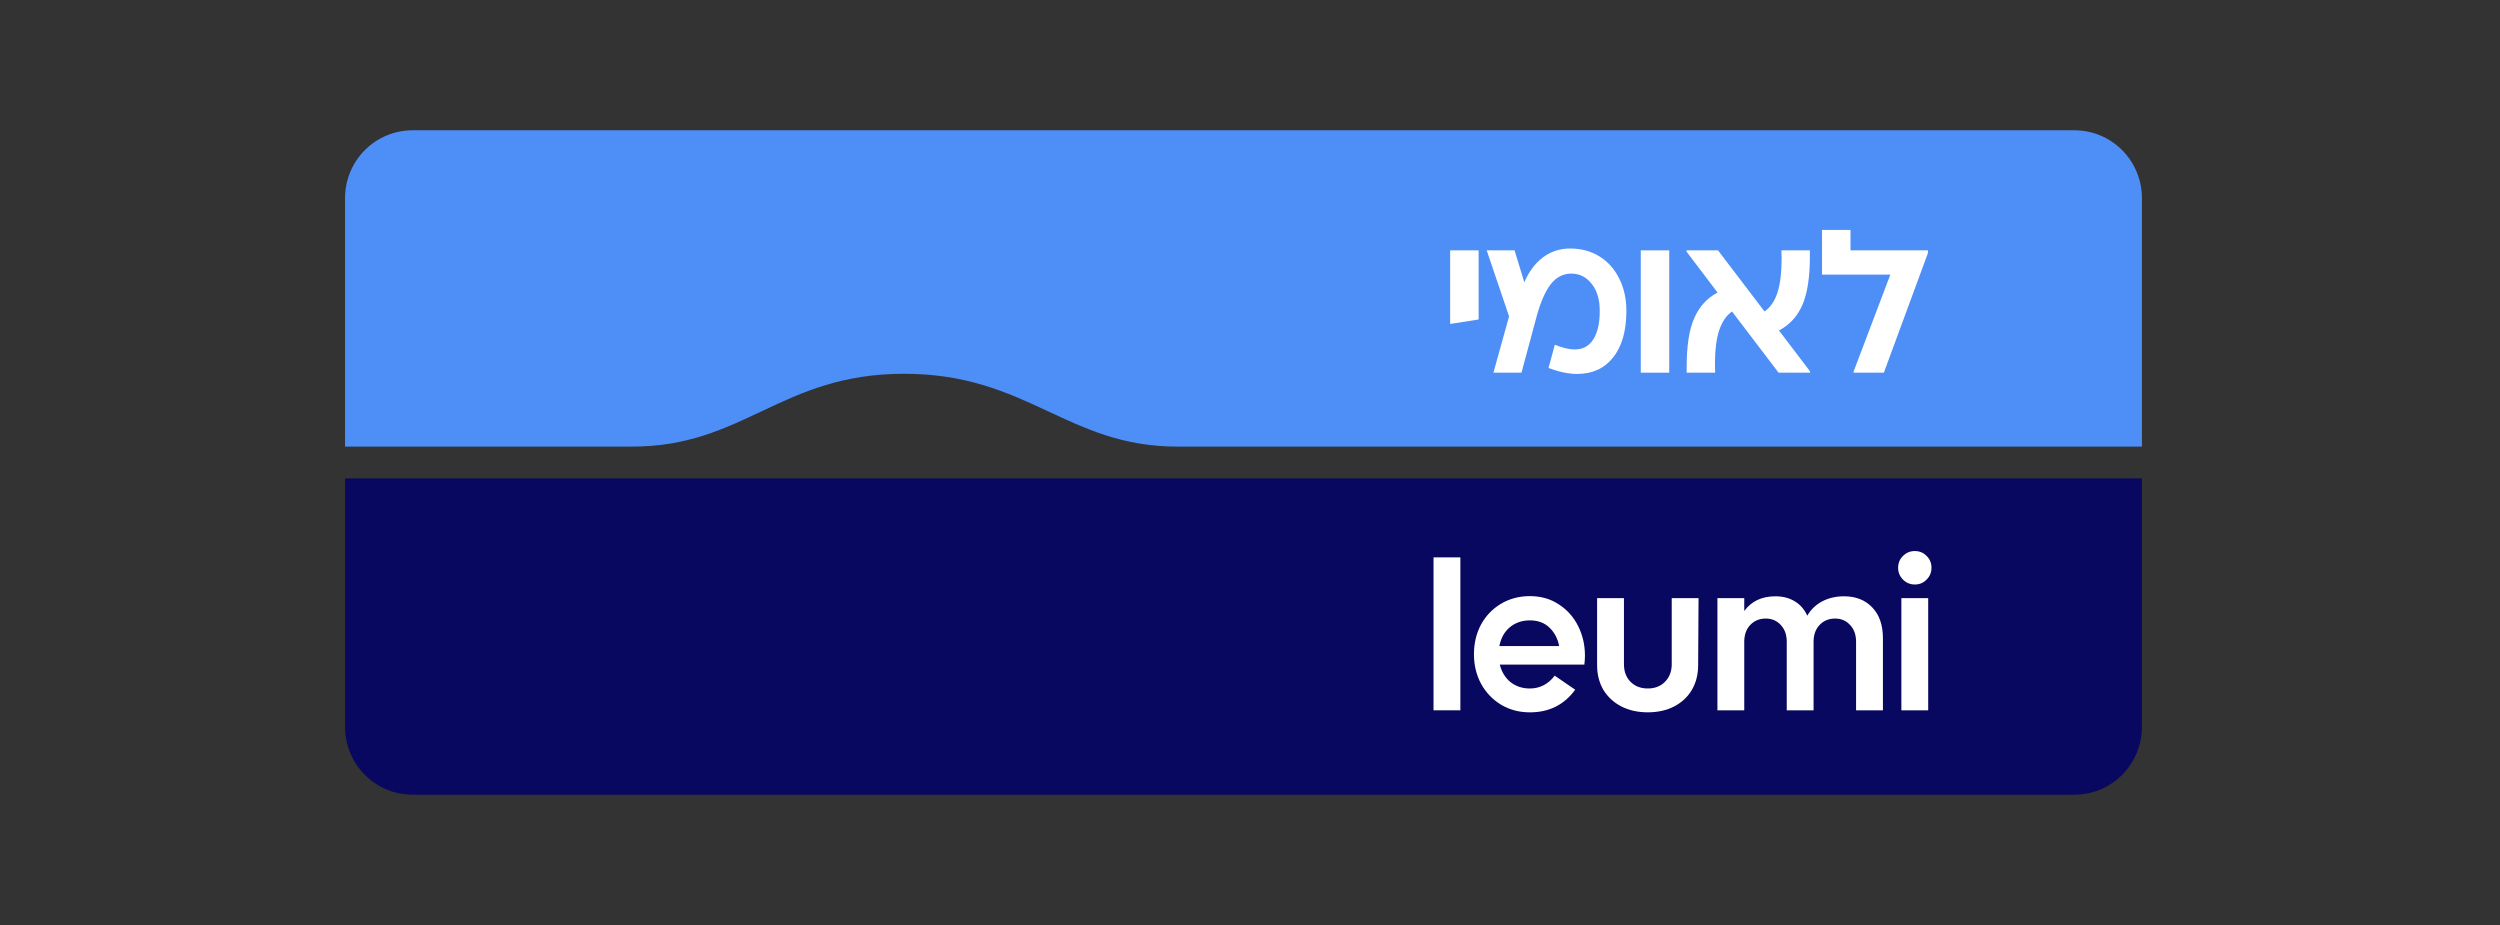 <svg width="100" height="37" viewBox="0 0 100 37" fill="none" xmlns="http://www.w3.org/2000/svg">
<rect x="0" y="0" width="100" height="37" fill="#333333" stroke="none"/>
<g clip-path="url(#clip0_3369_1328)">
<path d="M13.802 19.135V29.071C13.802 30.577 15.011 31.789 16.512 31.789H82.967C84.469 31.789 85.677 30.577 85.677 29.071V19.135H13.802Z" fill="#080860"/>
<path d="M16.512 5.211C15.011 5.211 13.802 6.423 13.802 7.929V17.864H25.228C29.755 17.887 31.221 14.951 36.162 14.951C41.105 14.951 42.679 17.864 47.097 17.864H85.677V7.929C85.677 6.423 84.469 5.211 82.967 5.211H16.512Z" fill="#4E8FF7"/>
<path d="M77.118 10.014V10.12L75.354 14.908H74.142V14.867L75.614 10.984H72.881V9.198H74.02V10.014L77.118 10.014Z" fill="white"/>
<path d="M72.404 14.858V14.907H71.143L69.281 12.46C69.053 12.618 68.882 12.868 68.768 13.211C68.654 13.548 68.598 14.01 68.598 14.598L68.606 14.907H67.467V14.663C67.467 13.831 67.567 13.186 67.768 12.73C67.969 12.268 68.28 11.925 68.703 11.702L67.459 10.063V10.014H68.72L70.582 12.46C70.81 12.303 70.98 12.055 71.094 11.718C71.208 11.376 71.265 10.911 71.265 10.324L71.257 10.014H72.395V10.258C72.395 11.09 72.295 11.737 72.095 12.2C71.894 12.656 71.582 12.996 71.159 13.219L72.404 14.858Z" fill="white"/>
<path d="M66.769 14.907H65.631V10.014H66.769V14.907Z" fill="white"/>
<path d="M62.803 9.94C63.247 9.94 63.64 10.046 63.982 10.258C64.323 10.471 64.586 10.767 64.771 11.148C64.96 11.523 65.055 11.952 65.055 12.436C65.055 13.23 64.879 13.85 64.527 14.296C64.18 14.736 63.7 14.957 63.087 14.957C62.746 14.957 62.364 14.878 61.941 14.72L62.193 13.79C62.502 13.915 62.765 13.978 62.982 13.978C63.312 13.978 63.562 13.845 63.73 13.578C63.903 13.312 63.99 12.931 63.99 12.436C63.99 11.979 63.882 11.618 63.665 11.351C63.453 11.08 63.182 10.944 62.852 10.944C62.526 10.944 62.252 11.085 62.03 11.368C61.813 11.645 61.623 12.08 61.461 12.673L60.859 14.908H59.737L60.363 12.656L59.468 10.014H60.582L60.973 11.294C61.152 10.87 61.398 10.539 61.713 10.299C62.033 10.06 62.396 9.94 62.803 9.94Z" fill="white"/>
<path d="M59.145 10.014V12.779L58.006 12.958V10.014H59.145Z" fill="white"/>
<path d="M57.341 22.295H58.415V28.412H57.341V22.295Z" fill="white"/>
<path d="M61.194 23.845C61.639 23.845 62.027 23.956 62.358 24.179C62.694 24.397 62.951 24.688 63.13 25.052C63.309 25.411 63.398 25.802 63.398 26.226C63.398 26.34 63.39 26.46 63.374 26.585H59.991C60.067 26.879 60.21 27.113 60.422 27.287C60.639 27.455 60.896 27.54 61.194 27.54C61.395 27.54 61.579 27.496 61.748 27.409C61.921 27.317 62.067 27.189 62.187 27.026L63.008 27.588C62.569 28.192 61.964 28.494 61.194 28.494C60.772 28.494 60.389 28.393 60.048 28.192C59.706 27.985 59.438 27.705 59.243 27.352C59.053 26.998 58.958 26.604 58.958 26.169C58.958 25.729 59.053 25.332 59.243 24.978C59.438 24.625 59.706 24.348 60.048 24.146C60.389 23.945 60.772 23.845 61.194 23.845ZM61.194 24.815C60.88 24.815 60.612 24.908 60.389 25.093C60.172 25.277 60.034 25.528 59.975 25.843H62.366C62.311 25.549 62.184 25.305 61.983 25.109C61.783 24.913 61.52 24.815 61.194 24.815Z" fill="white"/>
<path d="M67.942 23.926L67.926 26.609C67.926 26.979 67.842 27.308 67.674 27.596C67.506 27.879 67.27 28.099 66.967 28.257C66.663 28.414 66.311 28.493 65.909 28.493C65.513 28.493 65.161 28.414 64.852 28.257C64.548 28.099 64.31 27.879 64.136 27.596C63.968 27.308 63.884 26.979 63.884 26.609V23.926H64.958V26.568C64.958 26.857 65.044 27.09 65.218 27.27C65.397 27.449 65.627 27.539 65.909 27.539C66.197 27.539 66.427 27.449 66.601 27.27C66.779 27.09 66.869 26.857 66.869 26.568V23.926H67.942Z" fill="white"/>
<path d="M73.763 23.852C74.235 23.852 74.612 24.002 74.894 24.301C75.176 24.595 75.317 25.005 75.317 25.533V28.412H74.243V25.671C74.243 25.394 74.165 25.171 74.007 25.003C73.85 24.829 73.65 24.742 73.406 24.742C73.151 24.742 72.942 24.829 72.779 25.003C72.622 25.171 72.543 25.394 72.543 25.671V28.412H71.47V25.671C71.47 25.394 71.391 25.171 71.234 25.003C71.077 24.829 70.876 24.742 70.632 24.742C70.377 24.742 70.169 24.829 70.006 25.003C69.849 25.171 69.77 25.394 69.77 25.671V28.412H68.697V23.926H69.77V24.44C70.058 24.048 70.472 23.852 71.015 23.852C71.318 23.852 71.579 23.921 71.795 24.056C72.012 24.187 72.178 24.377 72.291 24.627C72.438 24.377 72.636 24.187 72.885 24.056C73.14 23.921 73.433 23.852 73.763 23.852Z" fill="white"/>
<path d="M76.592 23.38C76.407 23.38 76.25 23.314 76.12 23.184C75.99 23.053 75.925 22.896 75.925 22.711C75.925 22.52 75.99 22.363 76.12 22.238C76.25 22.107 76.407 22.042 76.592 22.042C76.781 22.042 76.939 22.107 77.063 22.238C77.194 22.363 77.259 22.52 77.259 22.711C77.259 22.896 77.194 23.053 77.063 23.184C76.939 23.314 76.781 23.38 76.592 23.38ZM76.055 23.926H77.128V28.412H76.055V23.926Z" fill="white"/>
</g>
<defs>
<clipPath id="clip0_3369_1328">
<rect width="71.875" height="26.578" fill="white" transform="translate(13.802 5.211)"/>
</clipPath>
</defs>
</svg>
